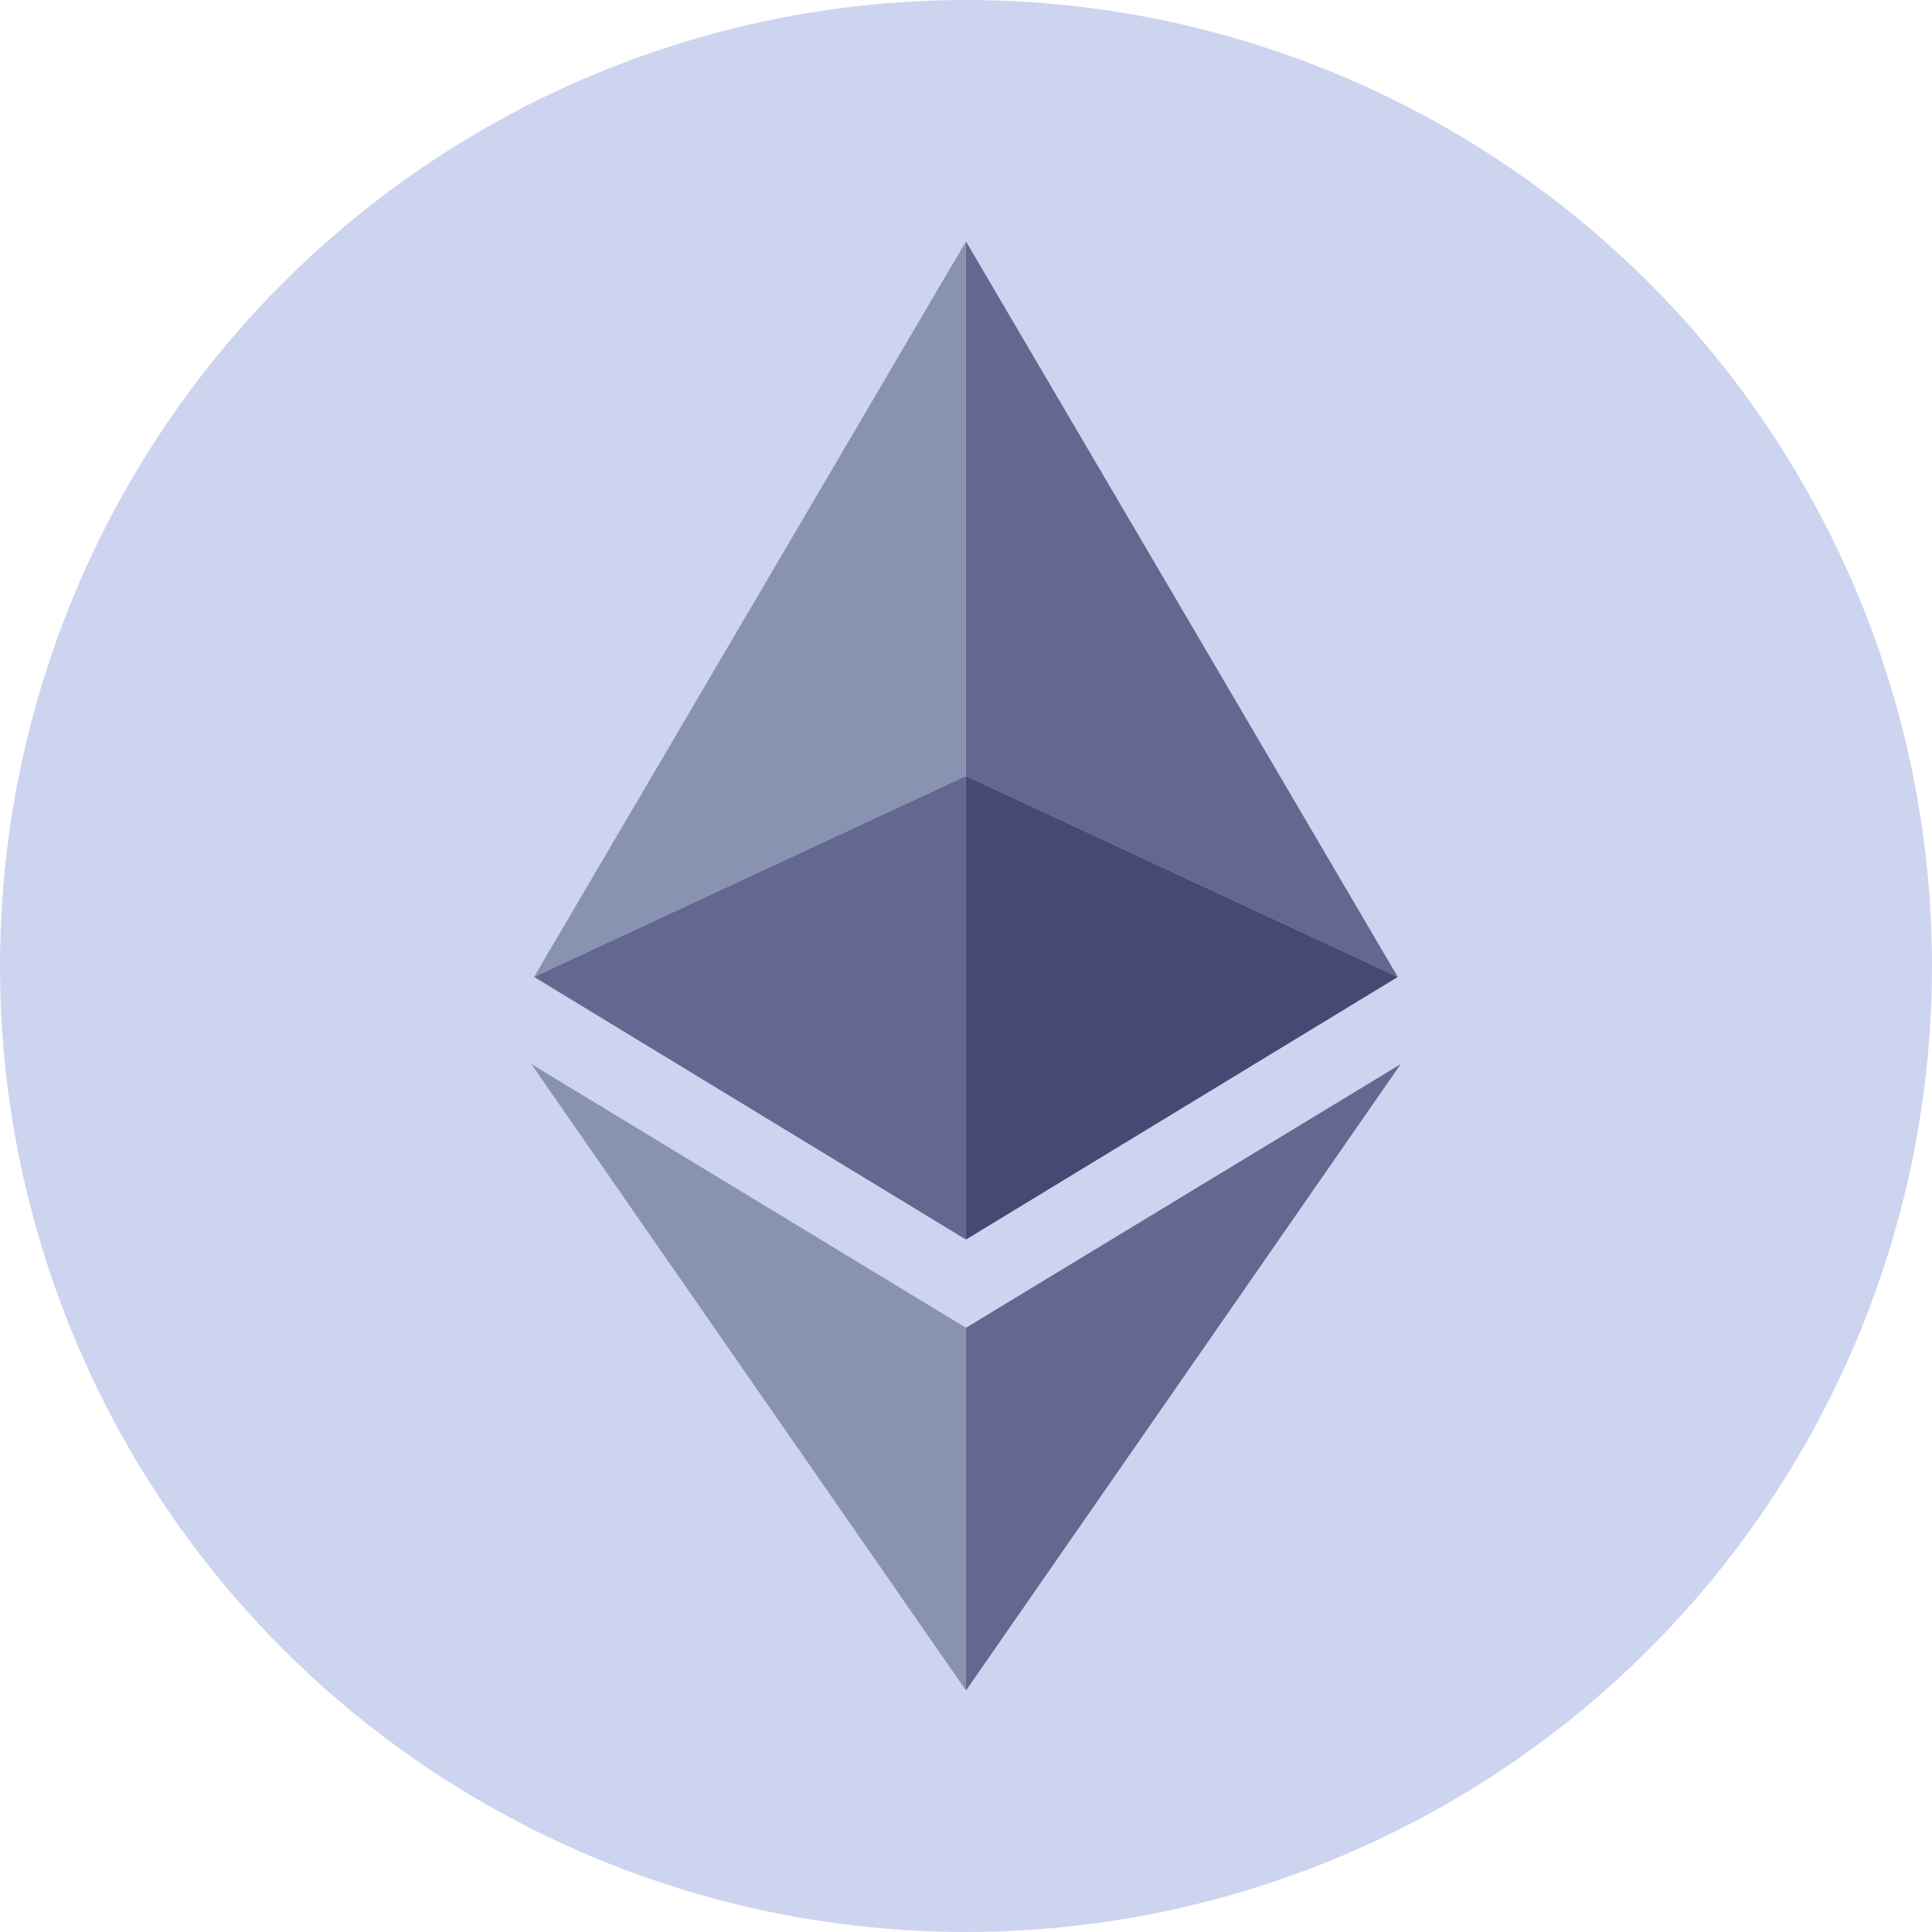 <svg width="24" height="24" viewBox="0 0 24 24" fill="none" xmlns="http://www.w3.org/2000/svg">
<g clip-path="url(#clip0_7503_3080)">
<circle cx="12" cy="12" r="12" fill="#CDD4F0"/>
<g clip-path="url(#clip1_7503_3080)">
<path d="M12 16.494V21L6.6 13.218L12 16.494Z" fill="#8A92B2"/>
<path d="M17.4 13.219L12 21V16.494L17.4 13.219Z" fill="#62688F"/>
<path d="M11.999 3V9.64L7.218 11.864L6.635 12.136L6.794 11.864L9.44 7.358L11.999 3Z" fill="#8A92B2"/>
<path d="M17.364 12.136L16.78 11.864L12 9.64V3L14.559 7.358L17.204 11.864L17.364 12.136Z" fill="#62688F"/>
<path d="M17.364 12.136L12 15.398V9.64L16.78 11.864L17.364 12.136Z" fill="#454A75"/>
<path d="M11.999 9.64V15.398L6.635 12.136L7.218 11.864L11.999 9.64Z" fill="#62688F"/>
</g>
</g>
<defs>
<clipPath id="clip0_7503_3080">
<rect width="24" height="24" fill="white"/>
</clipPath>
<clipPath id="clip1_7503_3080">
<rect width="10.8" height="18" fill="white" transform="translate(6.6 3)"/>
</clipPath>
</defs>
</svg>
